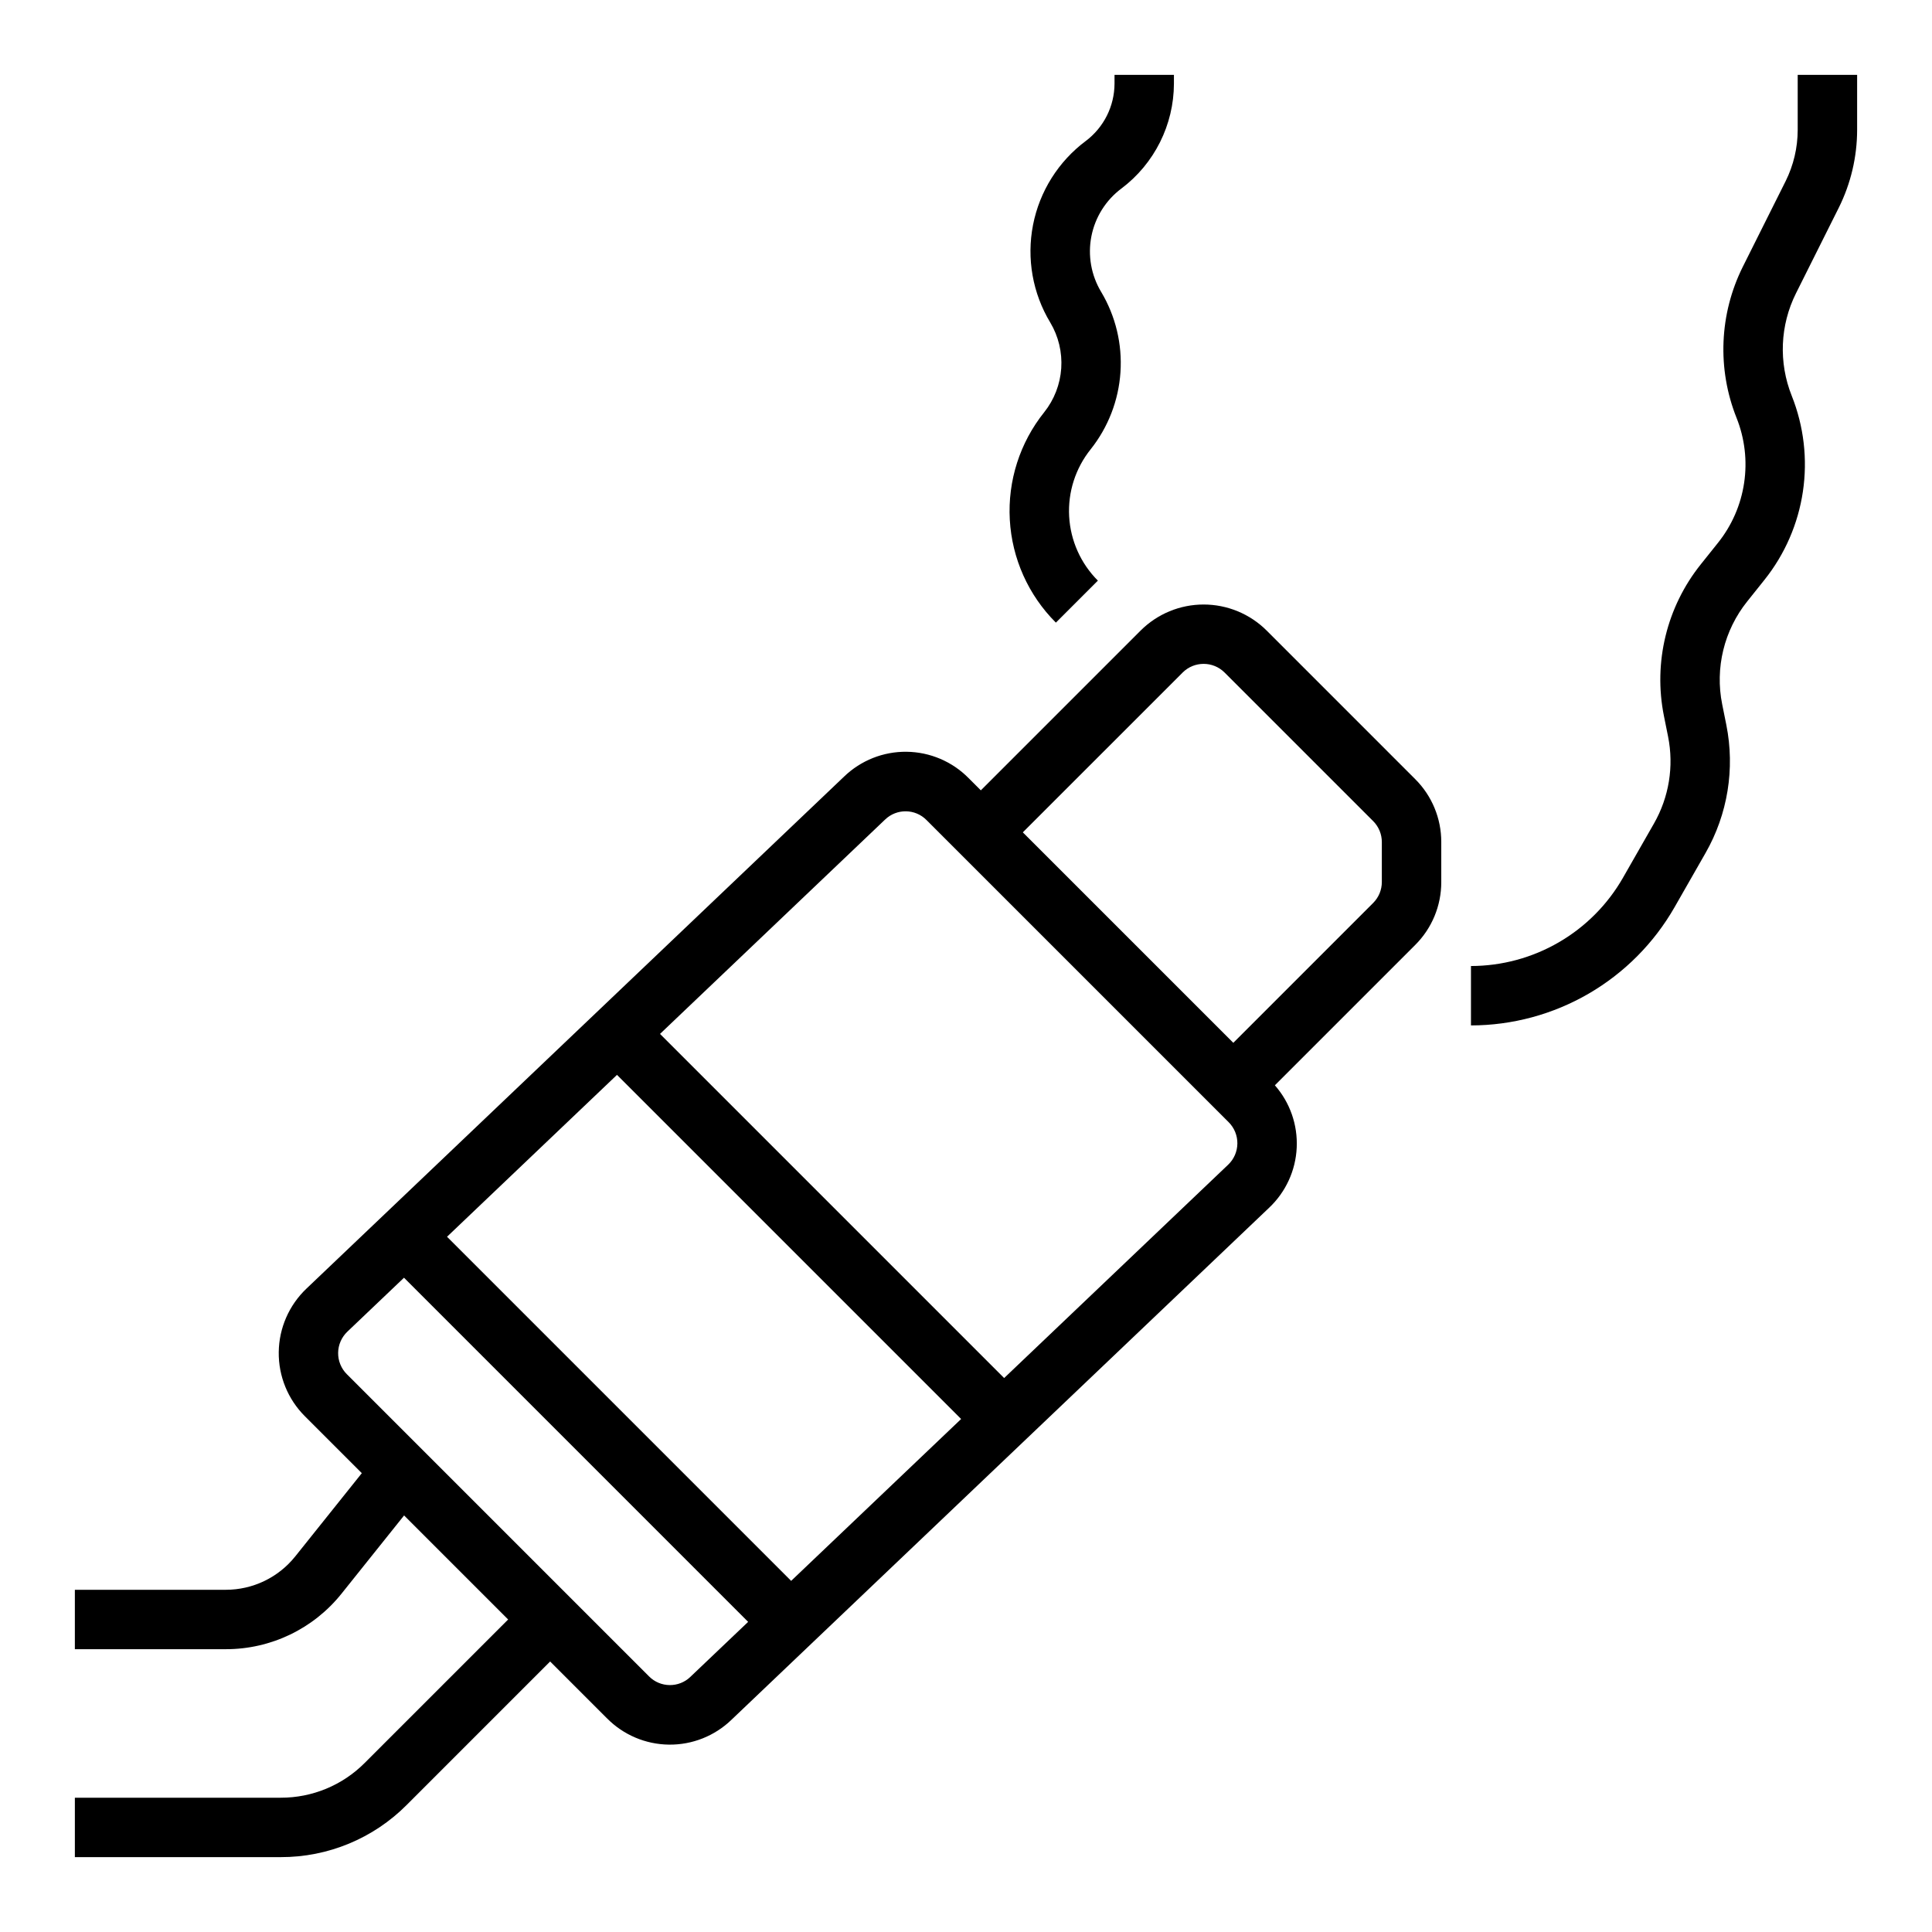 <?xml version="1.0" encoding="UTF-8"?>
<!-- Uploaded to: SVG Repo, www.svgrepo.com, Generator: SVG Repo Mixer Tools -->
<svg fill="#000000" width="800px" height="800px" version="1.1" viewBox="144 144 512 512" xmlns="http://www.w3.org/2000/svg">
 <g>
  <path d="m479.67 311.1c-4.434-4.418-10.438-6.898-16.699-6.898-6.258 0-12.262 2.481-16.695 6.902l-42.344 42.344-3.25-3.25c-4.34-4.394-10.234-6.898-16.406-6.973-6.176-0.078-12.129 2.285-16.574 6.57l-142.5 135.71c-4.609 4.387-7.254 10.449-7.332 16.812-0.078 6.363 2.414 12.492 6.918 16.988l15.098 15.098-17.629 22.043v-0.004c-4.477 5.617-11.27 8.879-18.449 8.867h-39.969v15.742h39.969c11.965 0.027 23.289-5.414 30.742-14.77l16.539-20.676 27.574 27.574-38.008 38.008c-5.894 5.926-13.914 9.246-22.273 9.223h-54.543v15.742l54.543 0.004c12.535 0.031 24.562-4.949 33.402-13.836l38.008-38.012 15.059 15.059h0.004c4.336 4.394 10.23 6.898 16.406 6.973 6.172 0.078 12.129-2.285 16.57-6.57l142.5-135.71c4.406-4.16 7.027-9.867 7.309-15.918 0.285-6.051-1.789-11.977-5.785-16.531l37.176-37.176c4.445-4.422 6.938-10.434 6.918-16.703v-10.57c0.016-6.266-2.473-12.281-6.918-16.699zm-172.16 117.75 91.199 91.199-45.047 42.898-91.195-91.195zm19.461 159.52 0.004 0.004c-3.086 2.973-7.984 2.914-10.996-0.137l-80.066-80.066c-1.5-1.496-2.332-3.539-2.305-5.66 0.027-2.121 0.906-4.141 2.445-5.606l15.012-14.297 91.199 91.203zm142.5-135.71-59.363 56.535-91.195-91.199 59.641-56.801c3.082-2.973 7.984-2.914 10.992 0.137l80.066 80.066v-0.004c1.5 1.5 2.332 3.543 2.305 5.664-0.023 2.121-0.906 4.141-2.441 5.602zm40.73-74.926c0.004 2.09-0.828 4.094-2.309 5.57l-37.051 37.055-55.781-55.777 42.344-42.34v-0.004c3.074-3.07 8.055-3.074 11.129-0.004l39.359 39.359h0.004c1.477 1.477 2.309 3.481 2.305 5.57z"/>
  <path d="m620.41 163.84v14.586c-0.004 4.715-1.102 9.367-3.203 13.59l-11.332 22.656c-6.242 12.508-6.852 27.09-1.668 40.074 2.176 5.457 2.871 11.395 2.008 17.207-0.859 5.809-3.246 11.289-6.914 15.879l-4.566 5.711v0.004c-9.043 11.289-12.625 26.004-9.777 40.188l1.105 5.488v0.004c1.57 7.863 0.242 16.031-3.734 22.996l-8.234 14.406c-4.062 7.094-9.926 12.992-17 17.094-7.07 4.106-15.098 6.269-23.273 6.281v15.742c10.949-0.012 21.703-2.91 31.176-8.41 9.469-5.496 17.324-13.395 22.766-22.898l8.234-14.406c5.863-10.266 7.82-22.305 5.504-33.898l-1.105-5.492c-1.934-9.621 0.5-19.609 6.641-27.266l4.559-5.707c5.406-6.769 8.922-14.844 10.191-23.41 1.273-8.566 0.25-17.316-2.957-25.363-3.519-8.809-3.109-18.699 1.129-27.184l11.332-22.656c3.191-6.41 4.856-13.469 4.867-20.629v-14.586z"/>
  <path d="m423.82 309 11.133-11.133-0.004 0.004c-4.547-4.547-7.258-10.609-7.613-17.027-0.355-6.422 1.672-12.746 5.691-17.766 4.648-5.844 7.406-12.965 7.906-20.414 0.504-7.449-1.277-14.875-5.102-21.289-2.664-4.422-3.594-9.68-2.602-14.746 0.992-5.07 3.832-9.59 7.969-12.68 8.734-6.578 13.883-16.871 13.906-27.805v-2.305h-15.742v2.305c-0.016 5.981-2.832 11.613-7.613 15.211-7.258 5.422-12.242 13.352-13.984 22.246-1.738 8.895-0.113 18.117 4.57 25.875 2.18 3.656 3.191 7.891 2.906 12.137-0.289 4.246-1.863 8.305-4.516 11.633-6.441 8.043-9.688 18.18-9.117 28.469 0.57 10.289 4.918 20.004 12.211 27.285z"/>
 </g>
</svg>